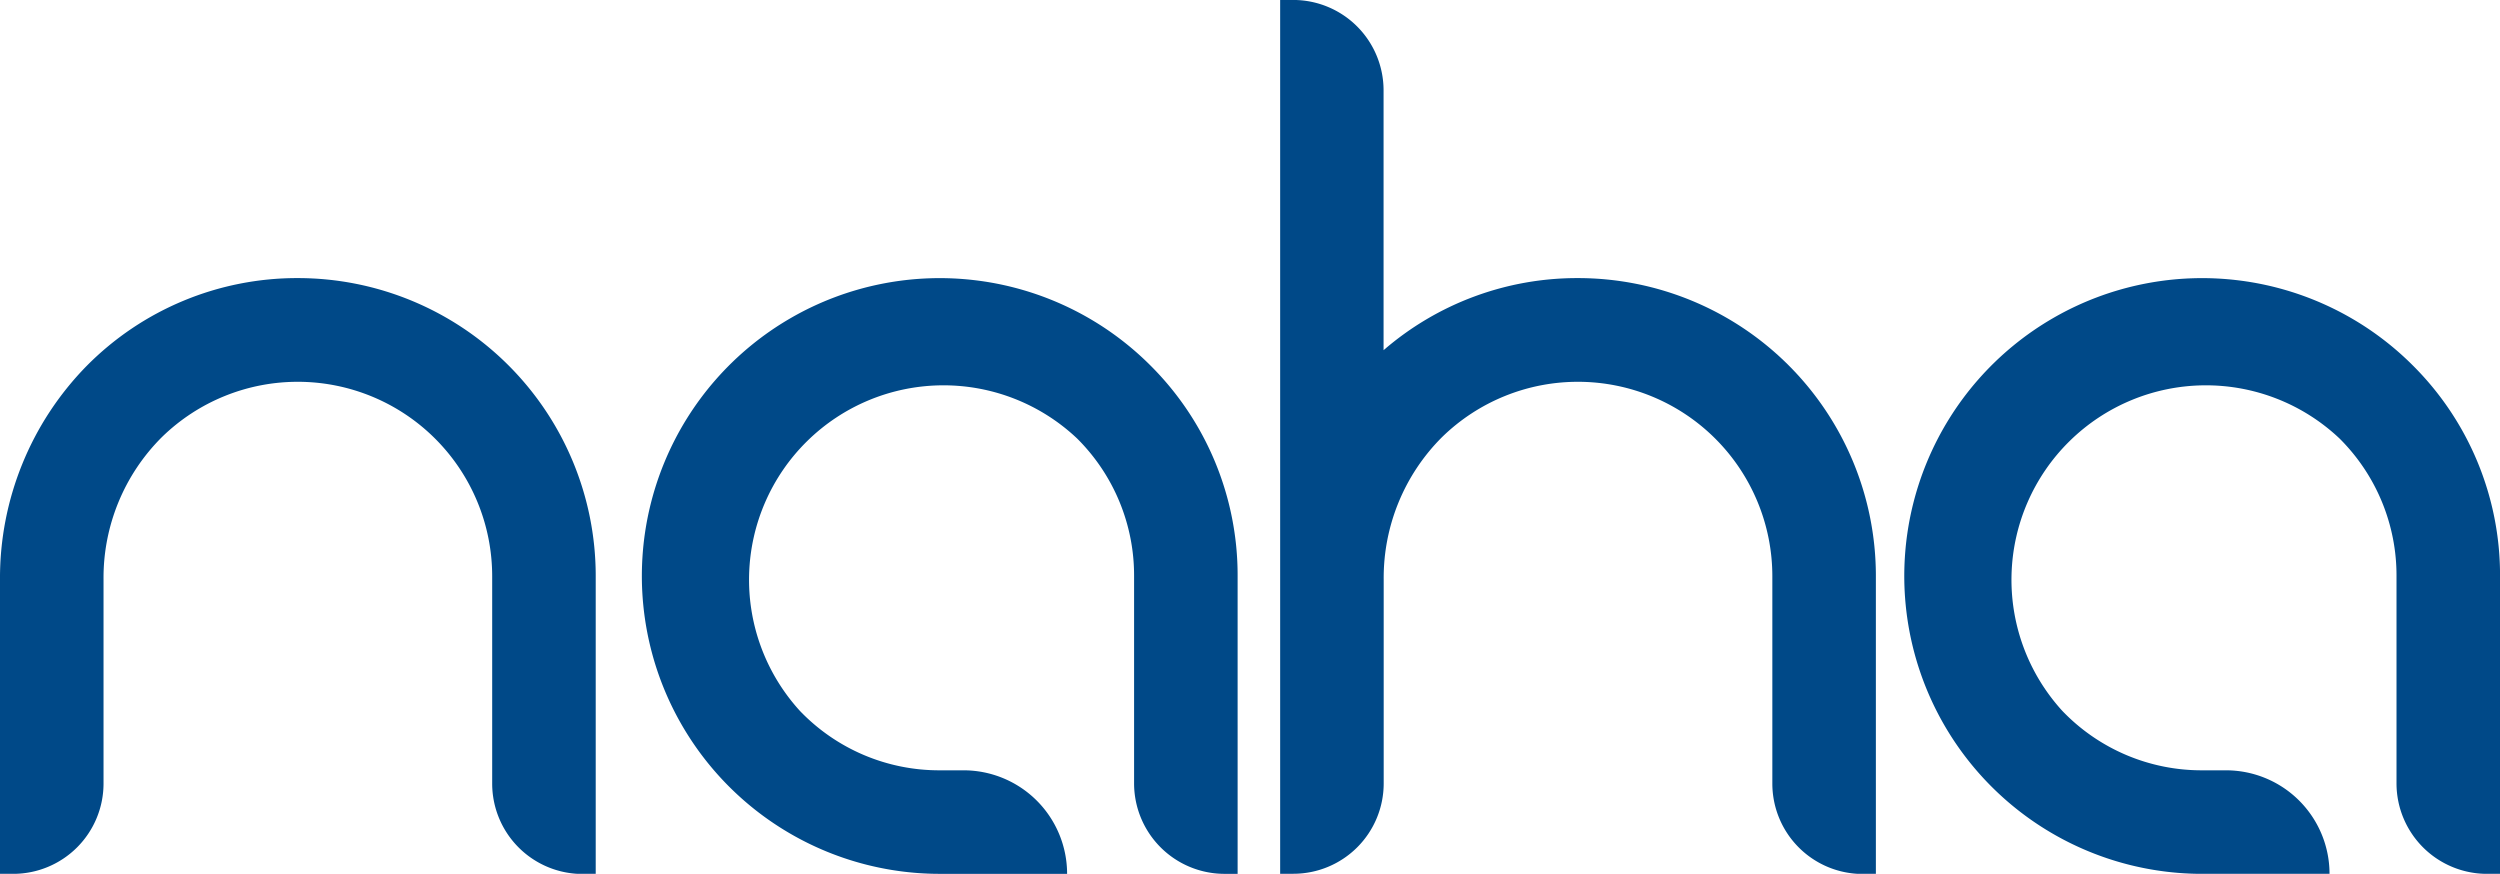 <svg id="Group_10" data-name="Group 10" xmlns="http://www.w3.org/2000/svg" xmlns:xlink="http://www.w3.org/1999/xlink" width="63" height="22.02" viewBox="0 0 63 22.02">
  <defs>
    <clipPath id="clip-path">
      <rect id="Rectangle_1" data-name="Rectangle 1" width="63" height="22.02" fill="#004988"/>
    </clipPath>
  </defs>
  <g id="Group_1" data-name="Group 1" clip-path="url(#clip-path)">
    <path id="Path_1" data-name="Path 1" d="M7.506,76.737A7.457,7.457,0,0,0,2.19,78.944,7.635,7.635,0,0,0,0,84.342V91.75H.332a2.277,2.277,0,0,0,2.277-2.277V84.323a5,5,0,0,1,1.468-3.576,4.9,4.9,0,0,1,8.326,3.5v5.228a2.278,2.278,0,0,0,2.278,2.278h.331V84.243a7.506,7.506,0,0,0-7.506-7.506" transform="translate(0 -69.729)" fill="#004988"/>
    <path id="Path_2" data-name="Path 2" d="M360.761,7.009a7.45,7.45,0,0,0-4.9,1.817V2.279A2.278,2.278,0,0,0,353.586,0h-.331v22.02h.332a2.277,2.277,0,0,0,2.277-2.277V14.6a5.008,5.008,0,0,1,1.468-3.581,4.9,4.9,0,0,1,8.326,3.5v5.228a2.278,2.278,0,0,0,2.278,2.278h.331V14.515a7.506,7.506,0,0,0-7.506-7.506" transform="translate(-320.995 -0.001)" fill="#004988"/>
    <path id="Path_3" data-name="Path 3" d="M189.927,78.971a7.506,7.506,0,1,0-5.308,12.814h3.211a2.609,2.609,0,0,0-2.609-2.609h-.6a4.859,4.859,0,0,1-3.52-1.493,4.9,4.9,0,0,1,6.983-6.867,4.865,4.865,0,0,1,1.434,3.463v5.228a2.281,2.281,0,0,0,2.278,2.278h.331V84.279a7.458,7.458,0,0,0-2.2-5.308" transform="translate(-160.939 -69.764)" fill="#004988"/>
    <path id="Path_4" data-name="Path 4" d="M538.283,78.971a7.506,7.506,0,1,0-5.308,12.814h3.211a2.609,2.609,0,0,0-2.609-2.609h-.6a4.859,4.859,0,0,1-3.52-1.493,4.9,4.9,0,0,1,6.983-6.867,4.865,4.865,0,0,1,1.434,3.463v5.228a2.281,2.281,0,0,0,2.278,2.278h.331V84.279a7.458,7.458,0,0,0-2.2-5.308" transform="translate(-477.482 -69.764)" fill="#004988"/>
  </g>
</svg>
